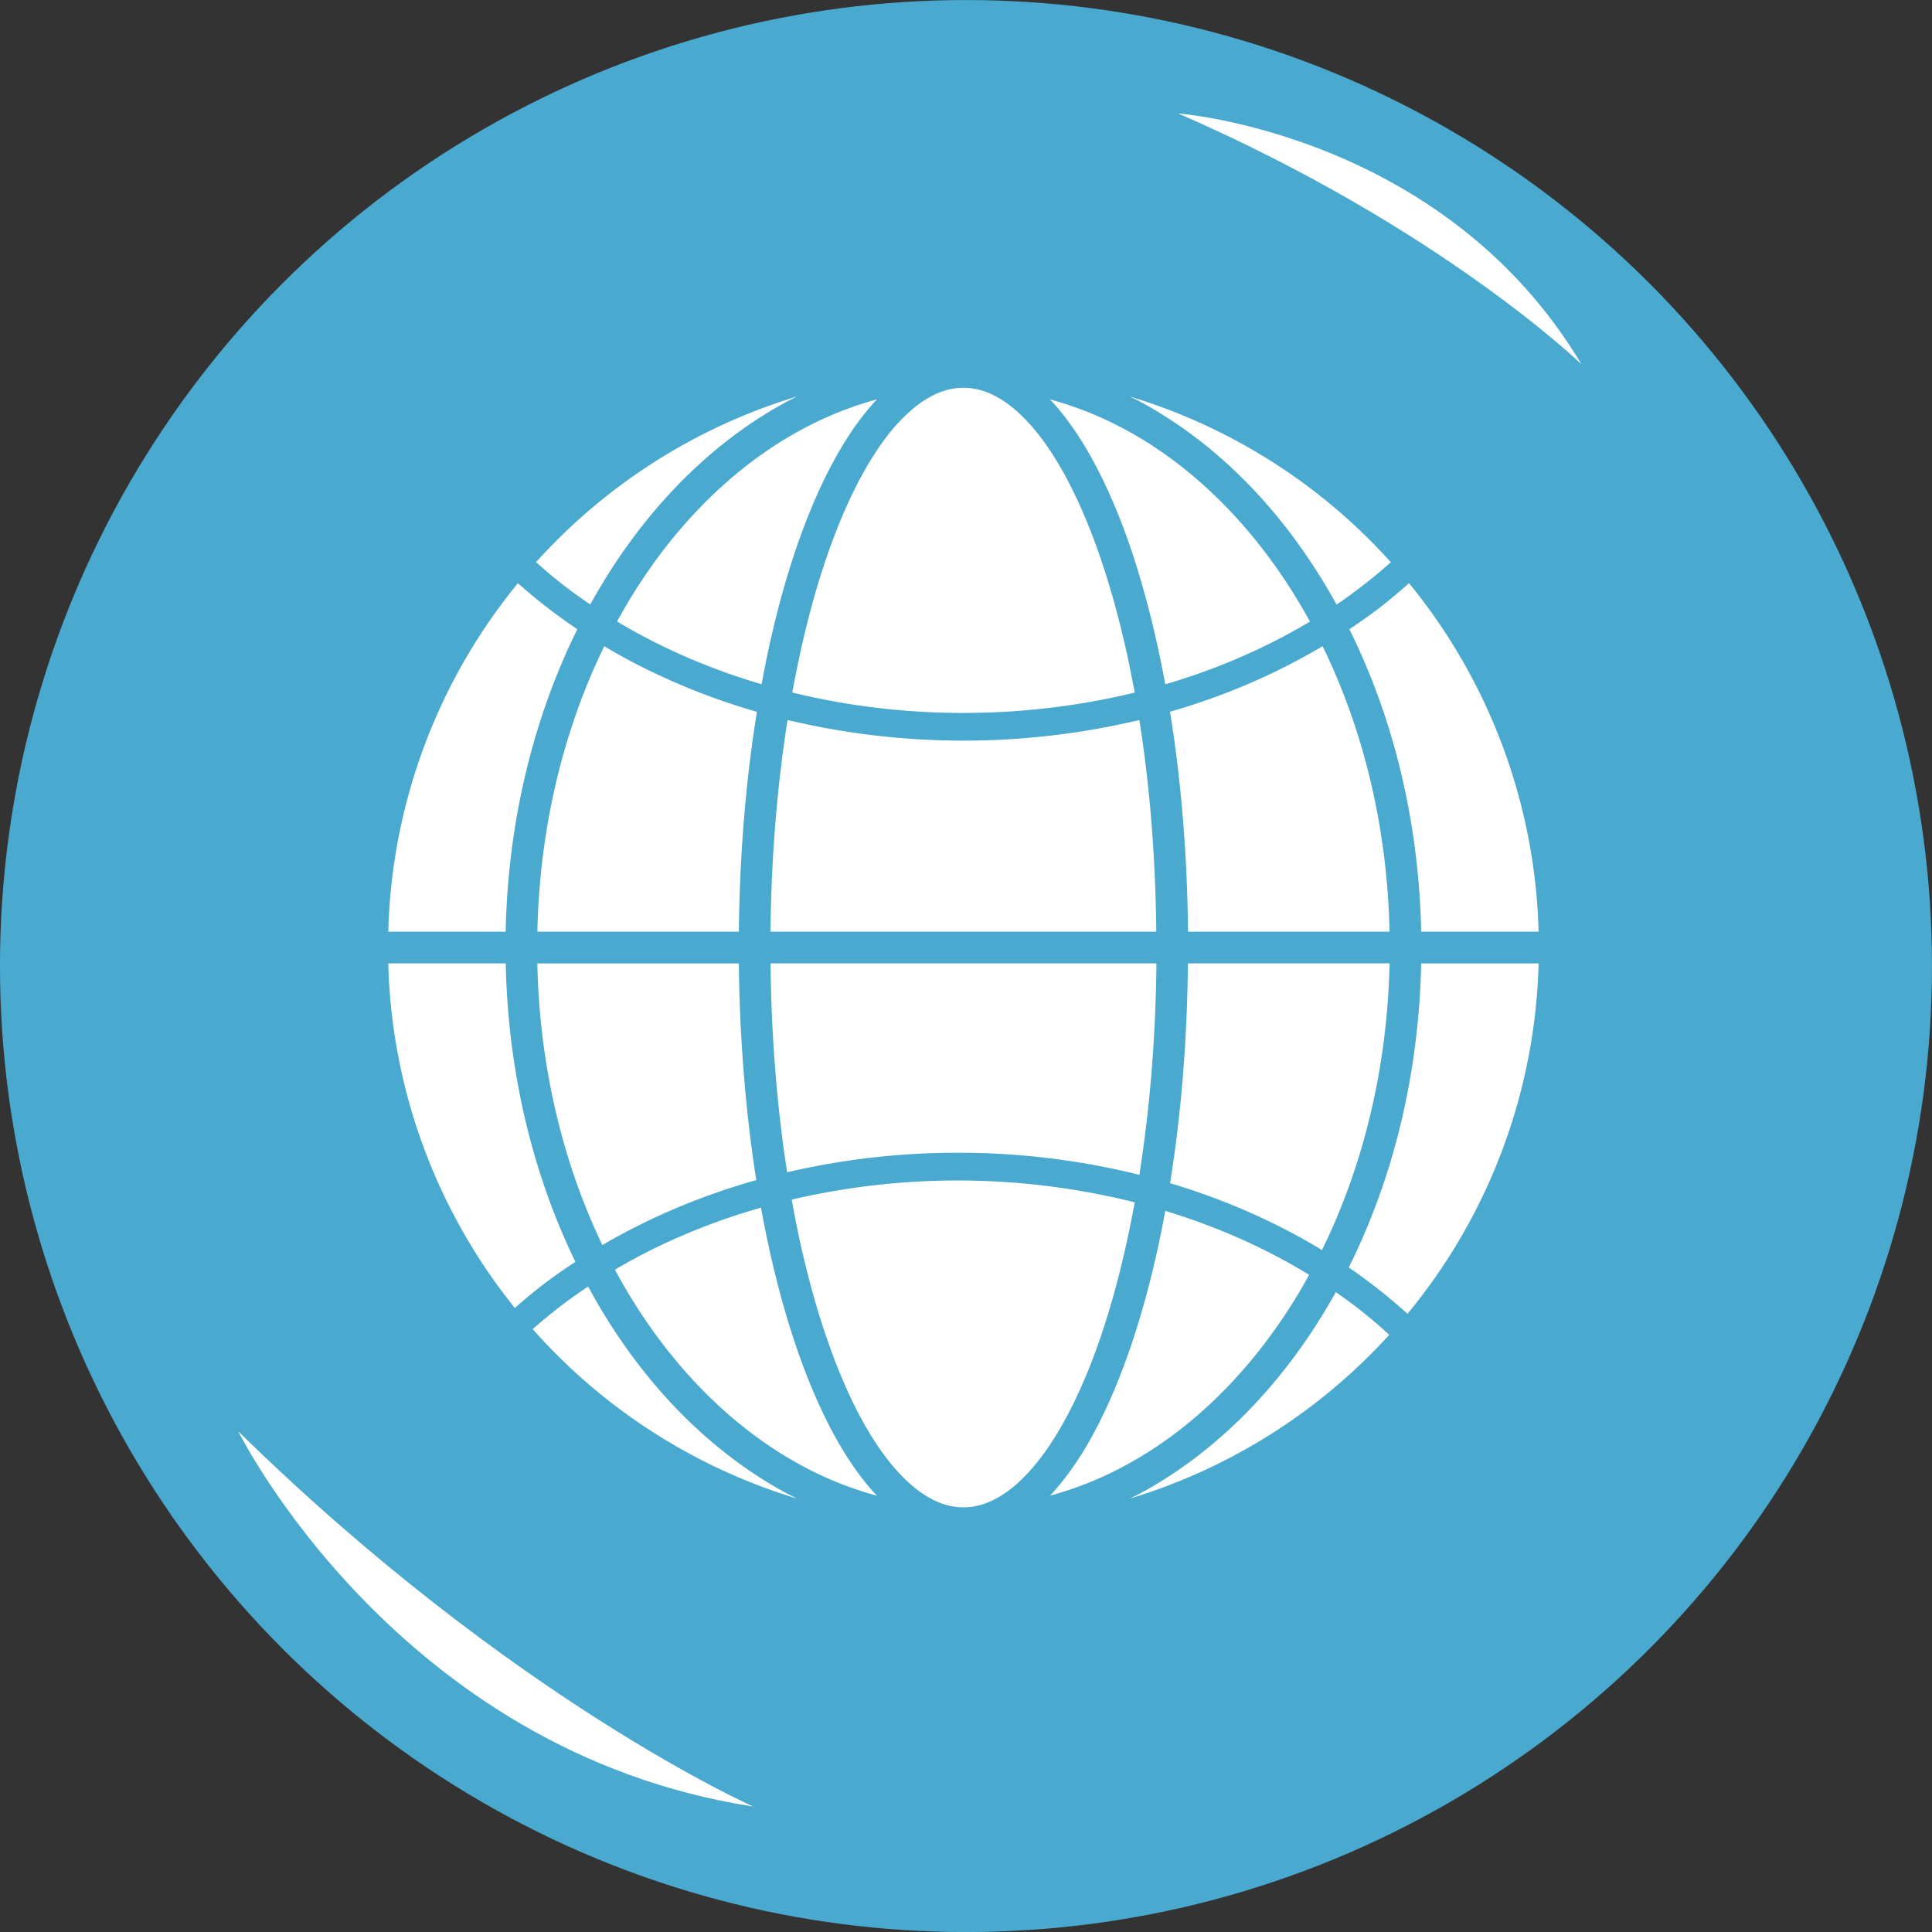 <?xml version="1.0" encoding="UTF-8" standalone="no"?><svg xmlns="http://www.w3.org/2000/svg" xmlns:xlink="http://www.w3.org/1999/xlink" data-name="Layer 1" fill="#000000" height="2701.6" preserveAspectRatio="xMidYMid meet" version="1" viewBox="152.8 175.0 2701.6 2701.6" width="2701.6" zoomAndPan="magnify"><rect x="152.8" y="175.0" width="2701.6" height="2701.6" fill="#333333" stroke="none"/><g id="change1_1"><circle cx="1503.57" cy="1525.86" fill="#49a9cf" r="1350.81"/></g><g id="change2_1"><path d="M486,2176.57S707.14,2624,1206,2701.14C1206,2701.14,869.14,2552,486,2176.57Z" fill="#ffffff"/></g><g id="change2_2"><path d="M1800.46,333.68s370.95,27.64,563.77,350.69C2364.23,684.37,2167,493.37,1800.46,333.68Z" fill="#ffffff"/></g><g id="change2_3"><path d="M1080.33,944.3a779,779,0,0,0-64.66,99.78c60.72,36.4,128.77,66.16,202.14,87.72,2.36-12.43,4.6-24.84,7.14-37,25-119.68,60.61-220.71,104.65-294.47,15.37-25.77,31.79-48.17,49.52-66.87A489.21,489.21,0,0,0,1270,777.76C1199,816.82,1134.64,873.65,1080.33,944.3Z" fill="#ffffff" fill-rule="evenodd"/></g><g id="change2_4"><path d="M1254.06,1181.81c-14.35,90.93-22.77,190.91-23.83,296H1769.7c-1.07-105.15-9.26-205.09-23.69-296a1063,1063,0,0,1-491.95,0Z" fill="#ffffff" fill-rule="evenodd"/></g><g id="change2_5"><path d="M1492.18,1786.94A1046.65,1046.65,0,0,1,1746,1817.8c14.43-90.8,22.83-190.65,23.91-295.65h-539.6c1,103.55,9.24,202.12,23.16,292.07A1048.67,1048.67,0,0,1,1492.18,1786.94Z" fill="#ffffff" fill-rule="evenodd"/></g><g id="change2_6"><path d="M904.24,1477.83H1186c1.1-109.16,9.93-212.91,25.24-307.45A932.59,932.59,0,0,1,1041,1102.84c-14.78-7.65-29.12-15.73-43.24-24.15C941.33,1194.37,907.33,1331,904.24,1477.83Z" fill="#ffffff" fill-rule="evenodd"/></g><g id="change2_7"><path d="M995.07,1916c64.95-38,137.4-68.89,215.24-90.87-14.64-93.29-23.17-195.55-24.36-302.93H904.14C907.18,1666.77,940.14,1801.48,995.07,1916Z" fill="#ffffff" fill-rule="evenodd"/></g><g id="change2_8"><path d="M1548,730.72c-16.17-9.09-31.9-13.47-48.06-13.47-15.94,0-31.66,4.38-47.83,13.47S1419.35,754,1403,772.78c-32.32,37.68-63,94.53-88.75,165.64-21.57,59.29-39.65,128.6-53.54,205a1007.07,1007.07,0,0,0,239.25,28.49,1014,1014,0,0,0,239.61-28.45c-2.58-13.4-5.17-26.63-7.76-39.53-24.35-116.23-59-213.45-99.33-280.9C1605.73,778,1576.43,746.65,1548,730.72Z" fill="#ffffff" fill-rule="evenodd"/></g><g id="change2_9"><path d="M1268.26,1896.08c24.19,116.24,59,213.51,99.25,280.91,26.93,45,56.15,76.32,84.59,92.24,16.17,9.18,31.89,13.52,47.83,13.52,16.16,0,31.89-4.34,48.06-13.52,16.37-9.11,32.75-23.16,48.9-42.05,32.55-37.68,63.14-94.49,89-165.62,21.55-59.38,39.66-128.77,53.66-205.28a1019.48,1019.48,0,0,0-479.71-3.8Q1263.85,1874.73,1268.26,1896.08Z" fill="#ffffff" fill-rule="evenodd"/></g><g id="change2_10"><path d="M1045.27,2082.59A812.52,812.52,0,0,1,975.2,1974a721.9,721.9,0,0,0-77.55,59.53,804.84,804.84,0,0,0,369.71,237c-6.27-3.11-12.52-6.23-18.64-9.55C1171.69,2218.62,1102.86,2157.6,1045.27,2082.59Z" fill="#ffffff" fill-rule="evenodd"/></g><g id="change2_11"><path d="M1670.59,2199.67c-15.52,25.78-32.1,48.19-49.57,66.87a499.5,499.5,0,0,0,109-44.3c71.11-39.09,135.31-95.86,189.61-166.6a755.74,755.74,0,0,0,63.79-98c-60.34-36.93-128-67.2-201.26-89.44q-3.24,18.78-7.11,37C1750.1,2024.87,1714.34,2126,1670.59,2199.67Z" fill="#ffffff" fill-rule="evenodd"/></g><g id="change2_12"><path d="M942.7,994.75c11.45,8.83,23.34,17.19,35.5,25.48,67.69-122.59,160.74-220.82,270.52-281.21,6.12-3.41,12.37-6.45,18.64-9.61a805.38,805.38,0,0,0-365,231.65C915.21,972.65,928.59,983.94,942.7,994.75Z" fill="#ffffff" fill-rule="evenodd"/></g><g id="change2_13"><path d="M872.72,2004c12.4-10.92,25.23-21.7,38.5-31.93,14.81-11.4,30.32-22.15,46.2-32.63-59.2-121.67-94.29-264.38-97.44-417.28H695.71A801,801,0,0,0,872.72,2004Z" fill="#ffffff" fill-rule="evenodd"/></g><g id="change2_14"><path d="M1751.39,739c76.93,42.36,145.88,103.38,203.41,178.39a844.24,844.24,0,0,1,67,103,722.76,722.76,0,0,0,75.85-59.21,803.31,803.31,0,0,0-365-231.74C1739.11,732.57,1745.36,735.61,1751.39,739Z" fill="#ffffff" fill-rule="evenodd"/></g><g id="change2_15"><path d="M1216.89,1863.69c-59,16.9-114.63,38.88-165.84,65.5-13,6.73-25.82,13.92-38.36,21.29,64.58,120.07,153.91,214.81,257.29,271.76a490.17,490.17,0,0,0,109.32,44.34c-3.28-3.45-6.63-6.87-9.79-10.54-37.47-43.81-69.76-104.88-96.79-179.39C1250.1,2014.37,1231.29,1942.53,1216.89,1863.69Z" fill="#ffffff" fill-rule="evenodd"/></g><g id="change2_16"><path d="M2039.69,1054.85c61,122.92,97.18,267.62,100.42,423h164.18a802.32,802.32,0,0,0-181.21-487.4q-20.35,18.17-42,35.12C2067.7,1035.68,2053.92,1045.35,2039.69,1054.85Z" fill="#ffffff" fill-rule="evenodd"/></g><g id="change2_17"><path d="M2120.93,2012.19a800.79,800.79,0,0,0,183.36-490H2140.11c-3.24,156.24-39.66,301.79-101.29,425.19A755.46,755.46,0,0,1,2120.93,2012.19Z" fill="#ffffff" fill-rule="evenodd"/></g><g id="change2_18"><path d="M859.88,1477.83c3.19-155.36,39.45-300.06,100.23-422.94A774.23,774.23,0,0,1,877,990.52a801.22,801.22,0,0,0-181.25,487.31Z" fill="#ffffff" fill-rule="evenodd"/></g><g id="change2_19"><path d="M1951.13,1894.77c17.24,8.87,34,18.37,50.21,28.24,57.1-116,91.36-253.28,94.59-400.86h-282c-1.08,109.07-9.69,212.78-25,307.39A915.48,915.48,0,0,1,1951.13,1894.77Z" fill="#ffffff" fill-rule="evenodd"/></g><g id="change2_20"><path d="M1751.39,2261c-6,3.32-12.28,6.44-18.75,9.55A805.39,805.39,0,0,0,2095.5,2041.5c-14.66-13.38-29.95-26.35-45.89-38.72-9.48-7.11-19-14.15-28.88-20.92C1953.08,2103.49,1860.42,2200.92,1751.39,2261Z" fill="#ffffff" fill-rule="evenodd"/></g><g id="change2_21"><path d="M1620.81,733.41c3.23,3.44,6.47,6.88,9.71,10.57,37.48,43.75,69.8,104.85,97,179.38,22,61.06,40.5,131.43,54.72,208.52a890.76,890.76,0,0,0,158.81-63.4c14.87-7.77,29.3-15.84,43.52-24.29C1920.1,926.63,1832,833.83,1730.06,777.76A493.7,493.7,0,0,0,1620.81,733.41Z" fill="#ffffff" fill-rule="evenodd"/></g><g id="change2_22"><path d="M1814.09,1477.83h281.84c-3.23-146.87-37.06-283.63-93.73-399.27-64.21,38.33-136,69.43-213.31,91.72C1804.19,1264.86,1813,1368.67,1814.09,1477.83Z" fill="#ffffff" fill-rule="evenodd"/></g></svg>